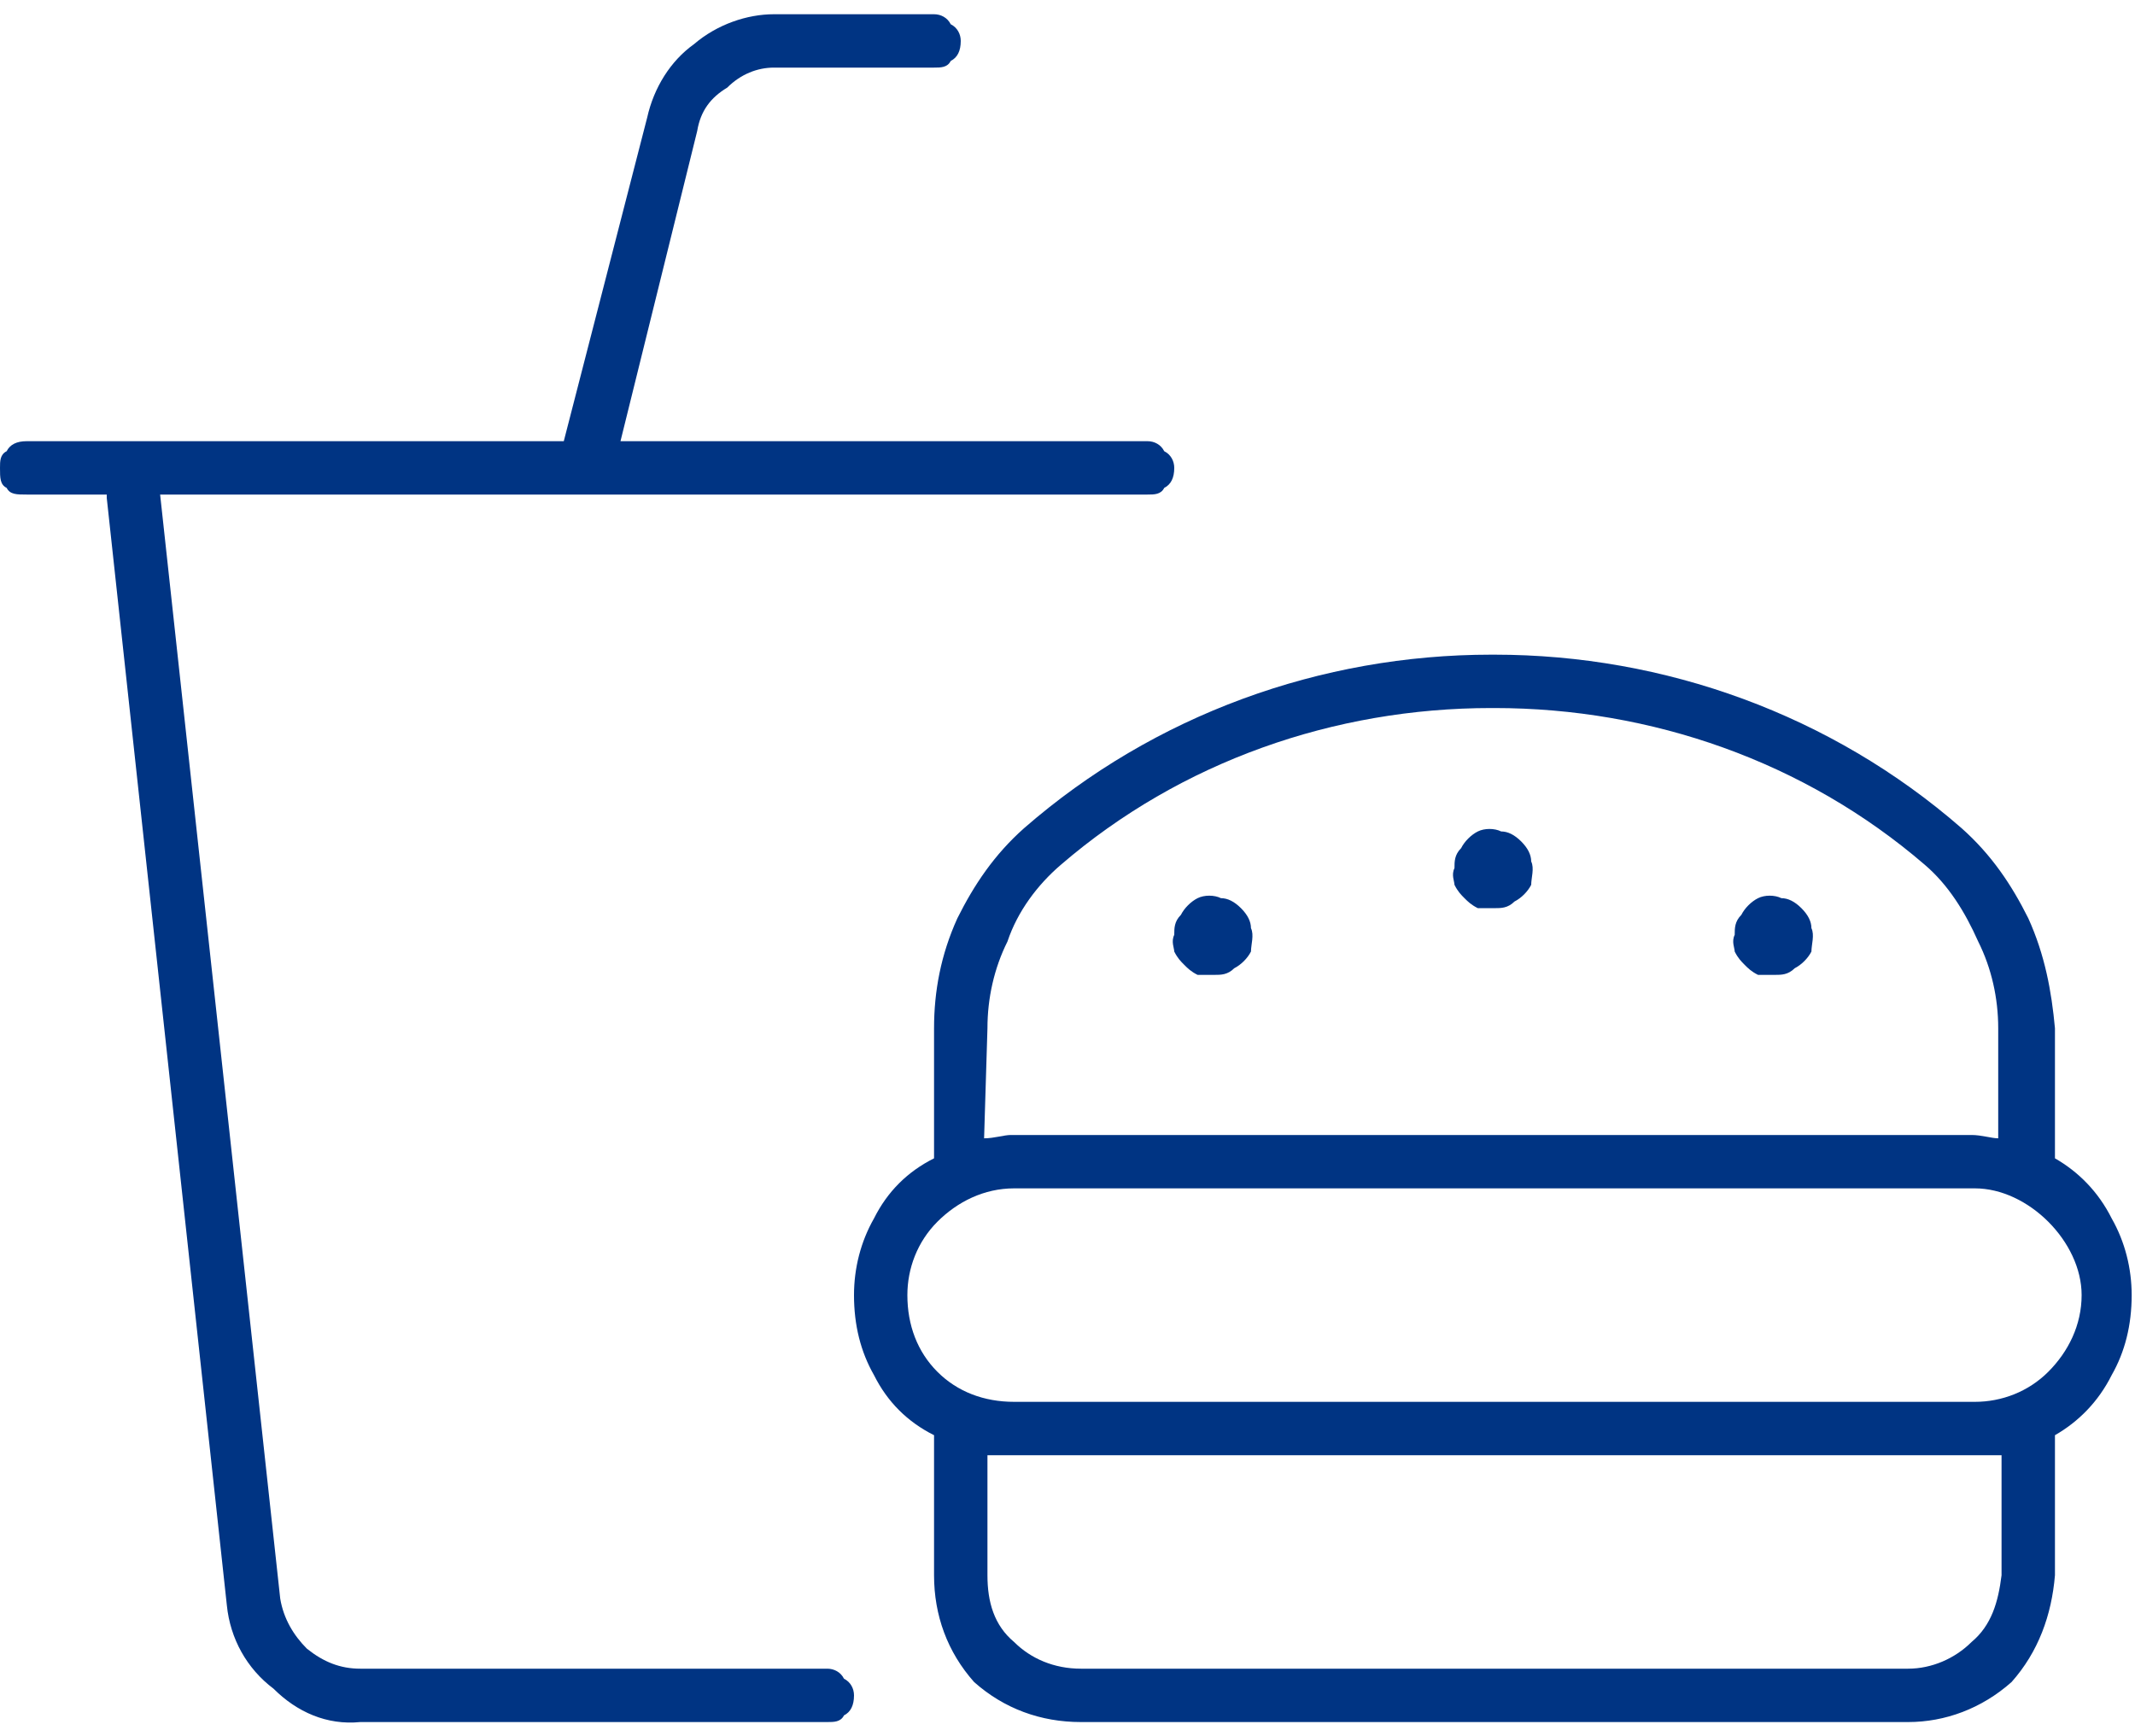 <svg width="75" height="61" viewBox="0 0 75 61" fill="none" xmlns="http://www.w3.org/2000/svg">
<path d="M29.648 58.977C29.883 59.094 30 59.328 30 59.562C30 59.914 29.883 60.148 29.648 60.266C29.531 60.5 29.297 60.5 29.062 60.5H12.656C11.484 60.617 10.43 60.148 9.609 59.328C8.672 58.625 8.086 57.57 7.969 56.398L3.75 17.492C3.75 17.492 3.75 17.492 3.75 17.375H0.938C0.586 17.375 0.352 17.375 0.234 17.141C0 17.023 0 16.789 0 16.438C0 16.203 0 15.969 0.234 15.852C0.352 15.617 0.586 15.5 0.938 15.5H19.805L22.734 4.133C22.969 3.078 23.555 2.141 24.375 1.555C25.195 0.852 26.25 0.5 27.188 0.5H32.812C33.047 0.5 33.281 0.617 33.398 0.852C33.633 0.969 33.75 1.203 33.75 1.438C33.75 1.789 33.633 2.023 33.398 2.141C33.281 2.375 33.047 2.375 32.812 2.375H27.188C26.602 2.375 26.016 2.609 25.547 3.078C24.961 3.43 24.609 3.898 24.492 4.602L21.797 15.5H40.312C40.547 15.5 40.781 15.617 40.898 15.852C41.133 15.969 41.25 16.203 41.25 16.438C41.25 16.789 41.133 17.023 40.898 17.141C40.781 17.375 40.547 17.375 40.312 17.375H5.625L9.844 56.164C9.961 56.867 10.312 57.453 10.781 57.922C11.367 58.391 11.953 58.625 12.656 58.625H29.062C29.297 58.625 29.531 58.742 29.648 58.977ZM51.914 31.906C51.68 31.789 51.562 31.672 51.445 31.555C51.328 31.438 51.211 31.32 51.094 31.086C51.094 30.969 50.977 30.734 51.094 30.5C51.094 30.266 51.094 30.031 51.328 29.797C51.445 29.562 51.68 29.328 51.914 29.211C52.148 29.094 52.5 29.094 52.734 29.211C52.969 29.211 53.203 29.328 53.438 29.562C53.672 29.797 53.789 30.031 53.789 30.266C53.906 30.5 53.789 30.852 53.789 31.086C53.672 31.32 53.438 31.555 53.203 31.672C52.969 31.906 52.734 31.906 52.5 31.906C52.266 31.906 52.031 31.906 51.914 31.906ZM42.07 34.25C41.836 34.133 41.719 34.016 41.602 33.898C41.484 33.781 41.367 33.664 41.25 33.43C41.25 33.312 41.133 33.078 41.25 32.844C41.25 32.609 41.25 32.375 41.484 32.141C41.602 31.906 41.836 31.672 42.07 31.555C42.305 31.438 42.656 31.438 42.891 31.555C43.125 31.555 43.359 31.672 43.594 31.906C43.828 32.141 43.945 32.375 43.945 32.609C44.062 32.844 43.945 33.195 43.945 33.43C43.828 33.664 43.594 33.898 43.359 34.016C43.125 34.25 42.891 34.25 42.656 34.25C42.422 34.25 42.188 34.25 42.07 34.25ZM61.758 34.25C61.523 34.133 61.406 34.016 61.289 33.898C61.172 33.781 61.055 33.664 60.938 33.43C60.938 33.312 60.82 33.078 60.938 32.844C60.938 32.609 60.938 32.375 61.172 32.141C61.289 31.906 61.523 31.672 61.758 31.555C61.992 31.438 62.344 31.438 62.578 31.555C62.812 31.555 63.047 31.672 63.281 31.906C63.516 32.141 63.633 32.375 63.633 32.609C63.75 32.844 63.633 33.195 63.633 33.43C63.516 33.664 63.281 33.898 63.047 34.016C62.812 34.25 62.578 34.25 62.344 34.25C62.109 34.25 61.875 34.25 61.758 34.25ZM74.18 42.805C74.648 43.625 74.883 44.562 74.883 45.5C74.883 46.555 74.648 47.492 74.18 48.312C73.711 49.25 73.008 49.953 72.188 50.422V55.344C72.07 56.75 71.602 58.039 70.664 59.094C69.609 60.031 68.32 60.5 67.031 60.5H37.969C36.562 60.5 35.273 60.031 34.219 59.094C33.281 58.039 32.812 56.75 32.812 55.344V50.422C31.875 49.953 31.172 49.25 30.703 48.312C30.234 47.492 30 46.555 30 45.5C30 44.562 30.234 43.625 30.703 42.805C31.172 41.867 31.875 41.164 32.812 40.695V36.125C32.812 34.836 33.047 33.547 33.633 32.258C34.219 31.086 34.922 30.031 35.977 29.094C40.547 25.109 46.406 23 52.383 23H52.5C58.477 23 64.336 25.109 68.906 29.094C69.961 30.031 70.664 31.086 71.25 32.258C71.836 33.547 72.07 34.836 72.188 36.125V40.695C73.008 41.164 73.711 41.867 74.18 42.805ZM34.57 39.992C34.922 39.992 35.273 39.875 35.508 39.875H69.258C69.609 39.875 69.961 39.992 70.195 39.992V36.125C70.195 35.07 69.961 34.016 69.492 33.078C69.023 32.023 68.438 31.086 67.617 30.383C63.398 26.75 58.008 24.875 52.5 24.875H52.383C46.875 24.875 41.484 26.75 37.266 30.383C36.445 31.086 35.742 32.023 35.391 33.078C34.922 34.016 34.688 35.07 34.688 36.125L34.57 39.992ZM70.312 51.125C69.961 51.125 69.609 51.125 69.375 51.125H35.625C35.273 51.125 34.922 51.125 34.688 51.125V55.344C34.688 56.281 34.922 57.102 35.625 57.688C36.211 58.273 37.031 58.625 37.969 58.625H67.031C67.852 58.625 68.672 58.273 69.258 57.688C69.961 57.102 70.195 56.281 70.312 55.344V51.125ZM71.953 48.195C72.656 47.492 73.125 46.555 73.125 45.5C73.125 44.562 72.656 43.625 71.953 42.922C71.25 42.219 70.312 41.75 69.375 41.75H35.625C34.57 41.75 33.633 42.219 32.93 42.922C32.227 43.625 31.875 44.562 31.875 45.5C31.875 46.555 32.227 47.492 32.93 48.195C33.633 48.898 34.57 49.25 35.625 49.25H69.375C70.312 49.25 71.25 48.898 71.953 48.195Z" fill="#003483"/>
</svg>
